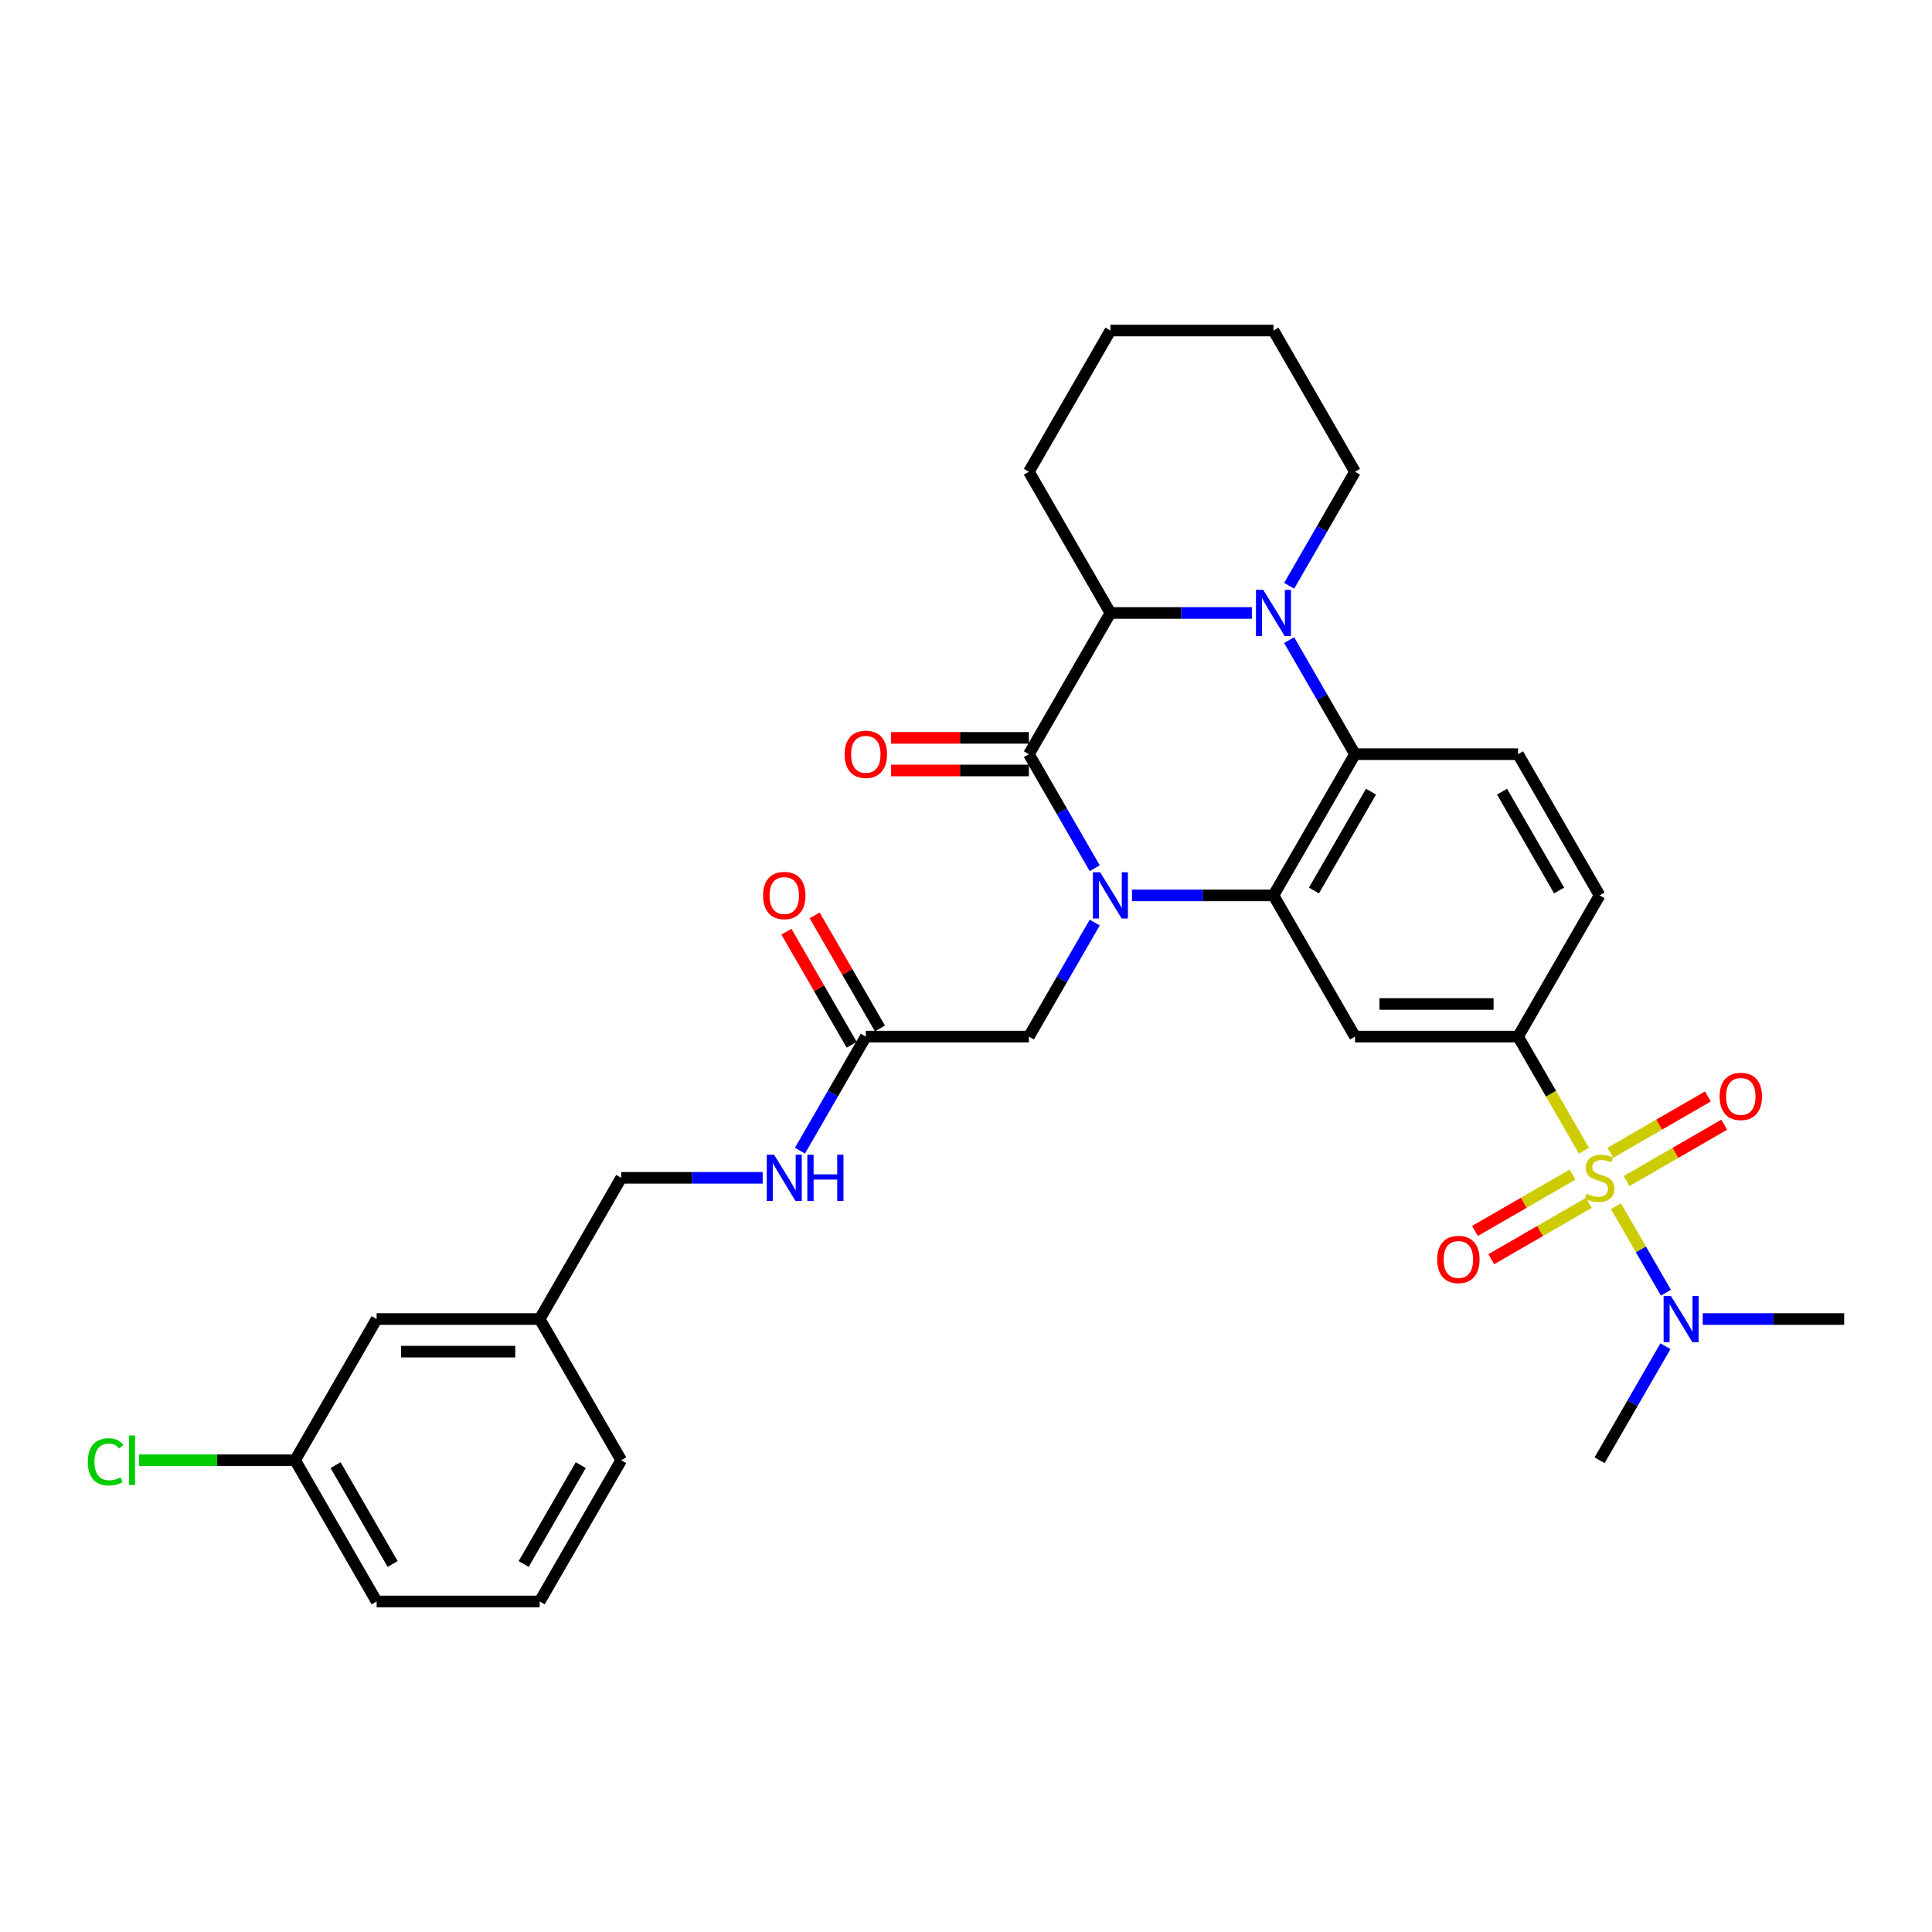 <?xml version='1.0' encoding='iso-8859-1'?>
<svg version='1.1' baseProfile='full'
              xmlns='http://www.w3.org/2000/svg'
                      xmlns:rdkit='http://www.rdkit.org/xml'
                      xmlns:xlink='http://www.w3.org/1999/xlink'
                  xml:space='preserve'
width='1000px' height='1000px' viewBox='0 0 1000 1000'>
<!-- END OF HEADER -->
<rect style='opacity:1.0;fill:#FFFFFF;stroke:none' width='1000' height='1000' x='0' y='0'> </rect>
<path class='bond-1' d='M 585.919,463.454 L 622.532,463.454' style='fill:none;fill-rule:evenodd;stroke:#0000FF;stroke-width:6px;stroke-linecap:butt;stroke-linejoin:miter;stroke-opacity:1' />
<path class='bond-1' d='M 622.532,463.454 L 659.145,463.454' style='fill:none;fill-rule:evenodd;stroke:#000000;stroke-width:6px;stroke-linecap:butt;stroke-linejoin:miter;stroke-opacity:1' />
<path class='bond-2' d='M 566.627,449.393 L 549.586,419.877' style='fill:none;fill-rule:evenodd;stroke:#0000FF;stroke-width:6px;stroke-linecap:butt;stroke-linejoin:miter;stroke-opacity:1' />
<path class='bond-2' d='M 549.586,419.877 L 532.545,390.361' style='fill:none;fill-rule:evenodd;stroke:#000000;stroke-width:6px;stroke-linecap:butt;stroke-linejoin:miter;stroke-opacity:1' />
<path class='bond-8' d='M 566.627,477.515 L 549.586,507.031' style='fill:none;fill-rule:evenodd;stroke:#0000FF;stroke-width:6px;stroke-linecap:butt;stroke-linejoin:miter;stroke-opacity:1' />
<path class='bond-8' d='M 549.586,507.031 L 532.545,536.546' style='fill:none;fill-rule:evenodd;stroke:#000000;stroke-width:6px;stroke-linecap:butt;stroke-linejoin:miter;stroke-opacity:1' />
<path class='bond-0' d='M 819.847,595.612 L 802.796,566.079' style='fill:none;fill-rule:evenodd;stroke:#CCCC00;stroke-width:6px;stroke-linecap:butt;stroke-linejoin:miter;stroke-opacity:1' />
<path class='bond-0' d='M 802.796,566.079 L 785.745,536.546' style='fill:none;fill-rule:evenodd;stroke:#000000;stroke-width:6px;stroke-linecap:butt;stroke-linejoin:miter;stroke-opacity:1' />
<path class='bond-9' d='M 836.414,624.308 L 849.343,646.701' style='fill:none;fill-rule:evenodd;stroke:#CCCC00;stroke-width:6px;stroke-linecap:butt;stroke-linejoin:miter;stroke-opacity:1' />
<path class='bond-9' d='M 849.343,646.701 L 862.272,669.094' style='fill:none;fill-rule:evenodd;stroke:#0000FF;stroke-width:6px;stroke-linecap:butt;stroke-linejoin:miter;stroke-opacity:1' />
<path class='bond-11' d='M 813.952,607.972 L 788.692,622.556' style='fill:none;fill-rule:evenodd;stroke:#CCCC00;stroke-width:6px;stroke-linecap:butt;stroke-linejoin:miter;stroke-opacity:1' />
<path class='bond-11' d='M 788.692,622.556 L 763.432,637.14' style='fill:none;fill-rule:evenodd;stroke:#FF0000;stroke-width:6px;stroke-linecap:butt;stroke-linejoin:miter;stroke-opacity:1' />
<path class='bond-11' d='M 822.392,622.591 L 797.132,637.175' style='fill:none;fill-rule:evenodd;stroke:#CCCC00;stroke-width:6px;stroke-linecap:butt;stroke-linejoin:miter;stroke-opacity:1' />
<path class='bond-11' d='M 797.132,637.175 L 771.872,651.758' style='fill:none;fill-rule:evenodd;stroke:#FF0000;stroke-width:6px;stroke-linecap:butt;stroke-linejoin:miter;stroke-opacity:1' />
<path class='bond-12' d='M 841.939,611.306 L 867.198,596.722' style='fill:none;fill-rule:evenodd;stroke:#CCCC00;stroke-width:6px;stroke-linecap:butt;stroke-linejoin:miter;stroke-opacity:1' />
<path class='bond-12' d='M 867.198,596.722 L 892.458,582.138' style='fill:none;fill-rule:evenodd;stroke:#FF0000;stroke-width:6px;stroke-linecap:butt;stroke-linejoin:miter;stroke-opacity:1' />
<path class='bond-12' d='M 833.499,596.687 L 858.758,582.103' style='fill:none;fill-rule:evenodd;stroke:#CCCC00;stroke-width:6px;stroke-linecap:butt;stroke-linejoin:miter;stroke-opacity:1' />
<path class='bond-12' d='M 858.758,582.103 L 884.018,567.52' style='fill:none;fill-rule:evenodd;stroke:#FF0000;stroke-width:6px;stroke-linecap:butt;stroke-linejoin:miter;stroke-opacity:1' />
<path class='bond-4' d='M 659.145,463.454 L 701.345,390.361' style='fill:none;fill-rule:evenodd;stroke:#000000;stroke-width:6px;stroke-linecap:butt;stroke-linejoin:miter;stroke-opacity:1' />
<path class='bond-4' d='M 680.093,460.93 L 709.634,409.765' style='fill:none;fill-rule:evenodd;stroke:#000000;stroke-width:6px;stroke-linecap:butt;stroke-linejoin:miter;stroke-opacity:1' />
<path class='bond-7' d='M 659.145,463.454 L 701.345,536.546' style='fill:none;fill-rule:evenodd;stroke:#000000;stroke-width:6px;stroke-linecap:butt;stroke-linejoin:miter;stroke-opacity:1' />
<path class='bond-5' d='M 532.545,390.361 L 574.745,317.268' style='fill:none;fill-rule:evenodd;stroke:#000000;stroke-width:6px;stroke-linecap:butt;stroke-linejoin:miter;stroke-opacity:1' />
<path class='bond-14' d='M 532.545,381.921 L 496.886,381.921' style='fill:none;fill-rule:evenodd;stroke:#000000;stroke-width:6px;stroke-linecap:butt;stroke-linejoin:miter;stroke-opacity:1' />
<path class='bond-14' d='M 496.886,381.921 L 461.227,381.921' style='fill:none;fill-rule:evenodd;stroke:#FF0000;stroke-width:6px;stroke-linecap:butt;stroke-linejoin:miter;stroke-opacity:1' />
<path class='bond-14' d='M 532.545,398.801 L 496.886,398.801' style='fill:none;fill-rule:evenodd;stroke:#000000;stroke-width:6px;stroke-linecap:butt;stroke-linejoin:miter;stroke-opacity:1' />
<path class='bond-14' d='M 496.886,398.801 L 461.227,398.801' style='fill:none;fill-rule:evenodd;stroke:#FF0000;stroke-width:6px;stroke-linecap:butt;stroke-linejoin:miter;stroke-opacity:1' />
<path class='bond-3' d='M 647.97,317.268 L 611.358,317.268' style='fill:none;fill-rule:evenodd;stroke:#0000FF;stroke-width:6px;stroke-linecap:butt;stroke-linejoin:miter;stroke-opacity:1' />
<path class='bond-3' d='M 611.358,317.268 L 574.745,317.268' style='fill:none;fill-rule:evenodd;stroke:#000000;stroke-width:6px;stroke-linecap:butt;stroke-linejoin:miter;stroke-opacity:1' />
<path class='bond-18' d='M 667.263,303.207 L 684.304,273.691' style='fill:none;fill-rule:evenodd;stroke:#0000FF;stroke-width:6px;stroke-linecap:butt;stroke-linejoin:miter;stroke-opacity:1' />
<path class='bond-18' d='M 684.304,273.691 L 701.345,244.176' style='fill:none;fill-rule:evenodd;stroke:#000000;stroke-width:6px;stroke-linecap:butt;stroke-linejoin:miter;stroke-opacity:1' />
<path class='bond-32' d='M 667.263,331.329 L 684.304,360.845' style='fill:none;fill-rule:evenodd;stroke:#0000FF;stroke-width:6px;stroke-linecap:butt;stroke-linejoin:miter;stroke-opacity:1' />
<path class='bond-32' d='M 684.304,360.845 L 701.345,390.361' style='fill:none;fill-rule:evenodd;stroke:#000000;stroke-width:6px;stroke-linecap:butt;stroke-linejoin:miter;stroke-opacity:1' />
<path class='bond-10' d='M 701.345,390.361 L 785.745,390.361' style='fill:none;fill-rule:evenodd;stroke:#000000;stroke-width:6px;stroke-linecap:butt;stroke-linejoin:miter;stroke-opacity:1' />
<path class='bond-24' d='M 574.745,317.268 L 532.545,244.176' style='fill:none;fill-rule:evenodd;stroke:#000000;stroke-width:6px;stroke-linecap:butt;stroke-linejoin:miter;stroke-opacity:1' />
<path class='bond-6' d='M 785.745,536.546 L 701.345,536.546' style='fill:none;fill-rule:evenodd;stroke:#000000;stroke-width:6px;stroke-linecap:butt;stroke-linejoin:miter;stroke-opacity:1' />
<path class='bond-6' d='M 773.085,519.666 L 714.005,519.666' style='fill:none;fill-rule:evenodd;stroke:#000000;stroke-width:6px;stroke-linecap:butt;stroke-linejoin:miter;stroke-opacity:1' />
<path class='bond-15' d='M 785.745,536.546 L 827.945,463.454' style='fill:none;fill-rule:evenodd;stroke:#000000;stroke-width:6px;stroke-linecap:butt;stroke-linejoin:miter;stroke-opacity:1' />
<path class='bond-13' d='M 532.545,536.546 L 448.145,536.546' style='fill:none;fill-rule:evenodd;stroke:#000000;stroke-width:6px;stroke-linecap:butt;stroke-linejoin:miter;stroke-opacity:1' />
<path class='bond-26' d='M 881.32,682.732 L 917.933,682.732' style='fill:none;fill-rule:evenodd;stroke:#0000FF;stroke-width:6px;stroke-linecap:butt;stroke-linejoin:miter;stroke-opacity:1' />
<path class='bond-26' d='M 917.933,682.732 L 954.545,682.732' style='fill:none;fill-rule:evenodd;stroke:#000000;stroke-width:6px;stroke-linecap:butt;stroke-linejoin:miter;stroke-opacity:1' />
<path class='bond-27' d='M 862.027,696.793 L 844.986,726.309' style='fill:none;fill-rule:evenodd;stroke:#0000FF;stroke-width:6px;stroke-linecap:butt;stroke-linejoin:miter;stroke-opacity:1' />
<path class='bond-27' d='M 844.986,726.309 L 827.945,755.824' style='fill:none;fill-rule:evenodd;stroke:#000000;stroke-width:6px;stroke-linecap:butt;stroke-linejoin:miter;stroke-opacity:1' />
<path class='bond-33' d='M 785.745,390.361 L 827.945,463.454' style='fill:none;fill-rule:evenodd;stroke:#000000;stroke-width:6px;stroke-linecap:butt;stroke-linejoin:miter;stroke-opacity:1' />
<path class='bond-33' d='M 777.457,409.765 L 806.997,460.93' style='fill:none;fill-rule:evenodd;stroke:#000000;stroke-width:6px;stroke-linecap:butt;stroke-linejoin:miter;stroke-opacity:1' />
<path class='bond-16' d='M 448.145,536.546 L 431.104,566.062' style='fill:none;fill-rule:evenodd;stroke:#000000;stroke-width:6px;stroke-linecap:butt;stroke-linejoin:miter;stroke-opacity:1' />
<path class='bond-16' d='M 431.104,566.062 L 414.063,595.578' style='fill:none;fill-rule:evenodd;stroke:#0000FF;stroke-width:6px;stroke-linecap:butt;stroke-linejoin:miter;stroke-opacity:1' />
<path class='bond-17' d='M 455.454,532.326 L 438.559,503.064' style='fill:none;fill-rule:evenodd;stroke:#000000;stroke-width:6px;stroke-linecap:butt;stroke-linejoin:miter;stroke-opacity:1' />
<path class='bond-17' d='M 438.559,503.064 L 421.664,473.801' style='fill:none;fill-rule:evenodd;stroke:#FF0000;stroke-width:6px;stroke-linecap:butt;stroke-linejoin:miter;stroke-opacity:1' />
<path class='bond-17' d='M 440.835,540.766 L 423.941,511.504' style='fill:none;fill-rule:evenodd;stroke:#000000;stroke-width:6px;stroke-linecap:butt;stroke-linejoin:miter;stroke-opacity:1' />
<path class='bond-17' d='M 423.941,511.504 L 407.046,482.241' style='fill:none;fill-rule:evenodd;stroke:#FF0000;stroke-width:6px;stroke-linecap:butt;stroke-linejoin:miter;stroke-opacity:1' />
<path class='bond-19' d='M 394.77,609.639 L 358.157,609.639' style='fill:none;fill-rule:evenodd;stroke:#0000FF;stroke-width:6px;stroke-linecap:butt;stroke-linejoin:miter;stroke-opacity:1' />
<path class='bond-19' d='M 358.157,609.639 L 321.544,609.639' style='fill:none;fill-rule:evenodd;stroke:#000000;stroke-width:6px;stroke-linecap:butt;stroke-linejoin:miter;stroke-opacity:1' />
<path class='bond-34' d='M 701.345,244.176 L 659.145,171.083' style='fill:none;fill-rule:evenodd;stroke:#000000;stroke-width:6px;stroke-linecap:butt;stroke-linejoin:miter;stroke-opacity:1' />
<path class='bond-22' d='M 321.544,609.639 L 279.344,682.732' style='fill:none;fill-rule:evenodd;stroke:#000000;stroke-width:6px;stroke-linecap:butt;stroke-linejoin:miter;stroke-opacity:1' />
<path class='bond-20' d='M 194.944,682.732 L 279.344,682.732' style='fill:none;fill-rule:evenodd;stroke:#000000;stroke-width:6px;stroke-linecap:butt;stroke-linejoin:miter;stroke-opacity:1' />
<path class='bond-20' d='M 207.604,699.612 L 266.684,699.612' style='fill:none;fill-rule:evenodd;stroke:#000000;stroke-width:6px;stroke-linecap:butt;stroke-linejoin:miter;stroke-opacity:1' />
<path class='bond-21' d='M 194.944,682.732 L 152.744,755.824' style='fill:none;fill-rule:evenodd;stroke:#000000;stroke-width:6px;stroke-linecap:butt;stroke-linejoin:miter;stroke-opacity:1' />
<path class='bond-23' d='M 152.744,755.824 L 112.375,755.824' style='fill:none;fill-rule:evenodd;stroke:#000000;stroke-width:6px;stroke-linecap:butt;stroke-linejoin:miter;stroke-opacity:1' />
<path class='bond-23' d='M 112.375,755.824 L 72.007,755.824' style='fill:none;fill-rule:evenodd;stroke:#00CC00;stroke-width:6px;stroke-linecap:butt;stroke-linejoin:miter;stroke-opacity:1' />
<path class='bond-35' d='M 152.744,755.824 L 194.944,828.917' style='fill:none;fill-rule:evenodd;stroke:#000000;stroke-width:6px;stroke-linecap:butt;stroke-linejoin:miter;stroke-opacity:1' />
<path class='bond-35' d='M 173.693,758.348 L 203.233,809.513' style='fill:none;fill-rule:evenodd;stroke:#000000;stroke-width:6px;stroke-linecap:butt;stroke-linejoin:miter;stroke-opacity:1' />
<path class='bond-29' d='M 279.344,682.732 L 321.544,755.824' style='fill:none;fill-rule:evenodd;stroke:#000000;stroke-width:6px;stroke-linecap:butt;stroke-linejoin:miter;stroke-opacity:1' />
<path class='bond-31' d='M 532.545,244.176 L 574.745,171.083' style='fill:none;fill-rule:evenodd;stroke:#000000;stroke-width:6px;stroke-linecap:butt;stroke-linejoin:miter;stroke-opacity:1' />
<path class='bond-25' d='M 279.344,828.917 L 321.544,755.824' style='fill:none;fill-rule:evenodd;stroke:#000000;stroke-width:6px;stroke-linecap:butt;stroke-linejoin:miter;stroke-opacity:1' />
<path class='bond-25' d='M 271.056,809.513 L 300.596,758.348' style='fill:none;fill-rule:evenodd;stroke:#000000;stroke-width:6px;stroke-linecap:butt;stroke-linejoin:miter;stroke-opacity:1' />
<path class='bond-28' d='M 279.344,828.917 L 194.944,828.917' style='fill:none;fill-rule:evenodd;stroke:#000000;stroke-width:6px;stroke-linecap:butt;stroke-linejoin:miter;stroke-opacity:1' />
<path class='bond-30' d='M 659.145,171.083 L 574.745,171.083' style='fill:none;fill-rule:evenodd;stroke:#000000;stroke-width:6px;stroke-linecap:butt;stroke-linejoin:miter;stroke-opacity:1' />
<path  class='atom-0' d='M 569.461 451.503
L 577.294 464.163
Q 578.07 465.412, 579.319 467.674
Q 580.568 469.936, 580.636 470.071
L 580.636 451.503
L 583.809 451.503
L 583.809 475.405
L 580.535 475.405
L 572.128 461.563
Q 571.149 459.943, 570.103 458.086
Q 569.09 456.229, 568.786 455.655
L 568.786 475.405
L 565.68 475.405
L 565.68 451.503
L 569.461 451.503
' fill='#0000FF'/>
<path  class='atom-1' d='M 821.193 617.843
Q 821.463 617.944, 822.577 618.417
Q 823.691 618.889, 824.907 619.193
Q 826.156 619.463, 827.371 619.463
Q 829.633 619.463, 830.95 618.383
Q 832.267 617.269, 832.267 615.344
Q 832.267 614.028, 831.591 613.218
Q 830.95 612.407, 829.937 611.968
Q 828.924 611.53, 827.236 611.023
Q 825.109 610.382, 823.827 609.774
Q 822.577 609.166, 821.666 607.883
Q 820.788 606.601, 820.788 604.44
Q 820.788 601.435, 822.814 599.579
Q 824.873 597.722, 828.924 597.722
Q 831.693 597.722, 834.832 599.038
L 834.056 601.638
Q 831.186 600.456, 829.026 600.456
Q 826.696 600.456, 825.413 601.435
Q 824.13 602.381, 824.164 604.035
Q 824.164 605.318, 824.806 606.094
Q 825.481 606.871, 826.426 607.31
Q 827.405 607.748, 829.026 608.255
Q 831.186 608.93, 832.469 609.605
Q 833.752 610.28, 834.663 611.665
Q 835.609 613.015, 835.609 615.344
Q 835.609 618.653, 833.381 620.442
Q 831.186 622.198, 827.506 622.198
Q 825.379 622.198, 823.759 621.725
Q 822.172 621.286, 820.282 620.51
L 821.193 617.843
' fill='#CCCC00'/>
<path  class='atom-4' d='M 653.861 305.317
L 661.694 317.977
Q 662.47 319.226, 663.719 321.488
Q 664.969 323.75, 665.036 323.885
L 665.036 305.317
L 668.21 305.317
L 668.21 329.219
L 664.935 329.219
L 656.529 315.378
Q 655.549 313.757, 654.503 311.9
Q 653.49 310.044, 653.186 309.47
L 653.186 329.219
L 650.08 329.219
L 650.08 305.317
L 653.861 305.317
' fill='#0000FF'/>
<path  class='atom-10' d='M 864.862 670.781
L 872.694 683.441
Q 873.471 684.69, 874.72 686.952
Q 875.969 689.214, 876.036 689.349
L 876.036 670.781
L 879.21 670.781
L 879.21 694.683
L 875.935 694.683
L 867.529 680.841
Q 866.55 679.221, 865.503 677.364
Q 864.49 675.507, 864.187 674.933
L 864.187 694.683
L 861.081 694.683
L 861.081 670.781
L 864.862 670.781
' fill='#0000FF'/>
<path  class='atom-12' d='M 743.881 651.907
Q 743.881 646.167, 746.716 642.96
Q 749.552 639.753, 754.853 639.753
Q 760.153 639.753, 762.989 642.96
Q 765.825 646.167, 765.825 651.907
Q 765.825 657.713, 762.955 661.022
Q 760.085 664.297, 754.853 664.297
Q 749.586 664.297, 746.716 661.022
Q 743.881 657.747, 743.881 651.907
M 754.853 661.596
Q 758.499 661.596, 760.457 659.165
Q 762.449 656.701, 762.449 651.907
Q 762.449 647.214, 760.457 644.851
Q 758.499 642.454, 754.853 642.454
Q 751.206 642.454, 749.215 644.817
Q 747.257 647.18, 747.257 651.907
Q 747.257 656.734, 749.215 659.165
Q 751.206 661.596, 754.853 661.596
' fill='#FF0000'/>
<path  class='atom-13' d='M 890.066 567.506
Q 890.066 561.767, 892.902 558.56
Q 895.738 555.353, 901.038 555.353
Q 906.338 555.353, 909.174 558.56
Q 912.01 561.767, 912.01 567.506
Q 912.01 573.313, 909.14 576.622
Q 906.271 579.896, 901.038 579.896
Q 895.771 579.896, 892.902 576.622
Q 890.066 573.347, 890.066 567.506
M 901.038 577.196
Q 904.684 577.196, 906.642 574.765
Q 908.634 572.3, 908.634 567.506
Q 908.634 562.814, 906.642 560.451
Q 904.684 558.054, 901.038 558.054
Q 897.392 558.054, 895.4 560.417
Q 893.442 562.78, 893.442 567.506
Q 893.442 572.334, 895.4 574.765
Q 897.392 577.196, 901.038 577.196
' fill='#FF0000'/>
<path  class='atom-15' d='M 437.173 390.429
Q 437.173 384.689, 440.008 381.482
Q 442.844 378.275, 448.145 378.275
Q 453.445 378.275, 456.281 381.482
Q 459.117 384.689, 459.117 390.429
Q 459.117 396.235, 456.247 399.544
Q 453.377 402.818, 448.145 402.818
Q 442.878 402.818, 440.008 399.544
Q 437.173 396.269, 437.173 390.429
M 448.145 400.118
Q 451.791 400.118, 453.749 397.687
Q 455.741 395.222, 455.741 390.429
Q 455.741 385.736, 453.749 383.373
Q 451.791 380.976, 448.145 380.976
Q 444.498 380.976, 442.507 383.339
Q 440.549 385.702, 440.549 390.429
Q 440.549 395.256, 442.507 397.687
Q 444.498 400.118, 448.145 400.118
' fill='#FF0000'/>
<path  class='atom-17' d='M 400.661 597.688
L 408.493 610.348
Q 409.27 611.597, 410.519 613.859
Q 411.768 616.121, 411.836 616.256
L 411.836 597.688
L 415.009 597.688
L 415.009 621.59
L 411.734 621.59
L 403.328 607.748
Q 402.349 606.128, 401.302 604.271
Q 400.29 602.414, 399.986 601.84
L 399.986 621.59
L 396.88 621.59
L 396.88 597.688
L 400.661 597.688
' fill='#0000FF'/>
<path  class='atom-17' d='M 417.879 597.688
L 421.12 597.688
L 421.12 607.85
L 433.341 607.85
L 433.341 597.688
L 436.582 597.688
L 436.582 621.59
L 433.341 621.59
L 433.341 610.551
L 421.12 610.551
L 421.12 621.59
L 417.879 621.59
L 417.879 597.688
' fill='#0000FF'/>
<path  class='atom-18' d='M 394.972 463.521
Q 394.972 457.782, 397.808 454.575
Q 400.644 451.368, 405.944 451.368
Q 411.245 451.368, 414.081 454.575
Q 416.916 457.782, 416.916 463.521
Q 416.916 469.328, 414.047 472.636
Q 411.177 475.911, 405.944 475.911
Q 400.678 475.911, 397.808 472.636
Q 394.972 469.362, 394.972 463.521
M 405.944 473.21
Q 409.591 473.21, 411.549 470.78
Q 413.54 468.315, 413.54 463.521
Q 413.54 458.829, 411.549 456.465
Q 409.591 454.068, 405.944 454.068
Q 402.298 454.068, 400.307 456.432
Q 398.348 458.795, 398.348 463.521
Q 398.348 468.349, 400.307 470.78
Q 402.298 473.21, 405.944 473.21
' fill='#FF0000'/>
<path  class='atom-24' d='M 45.455 756.651
Q 45.455 750.71, 48.223 747.604
Q 51.025 744.464, 56.325 744.464
Q 61.254 744.464, 63.888 747.941
L 61.659 749.764
Q 59.735 747.232, 56.325 747.232
Q 52.713 747.232, 50.789 749.663
Q 48.898 752.06, 48.898 756.651
Q 48.898 761.378, 50.856 763.809
Q 52.848 766.239, 56.697 766.239
Q 59.33 766.239, 62.402 764.653
L 63.347 767.185
Q 62.098 767.995, 60.208 768.468
Q 58.317 768.94, 56.224 768.94
Q 51.025 768.94, 48.223 765.767
Q 45.455 762.593, 45.455 756.651
' fill='#00CC00'/>
<path  class='atom-24' d='M 66.791 743.012
L 69.897 743.012
L 69.897 768.636
L 66.791 768.636
L 66.791 743.012
' fill='#00CC00'/>
</svg>
